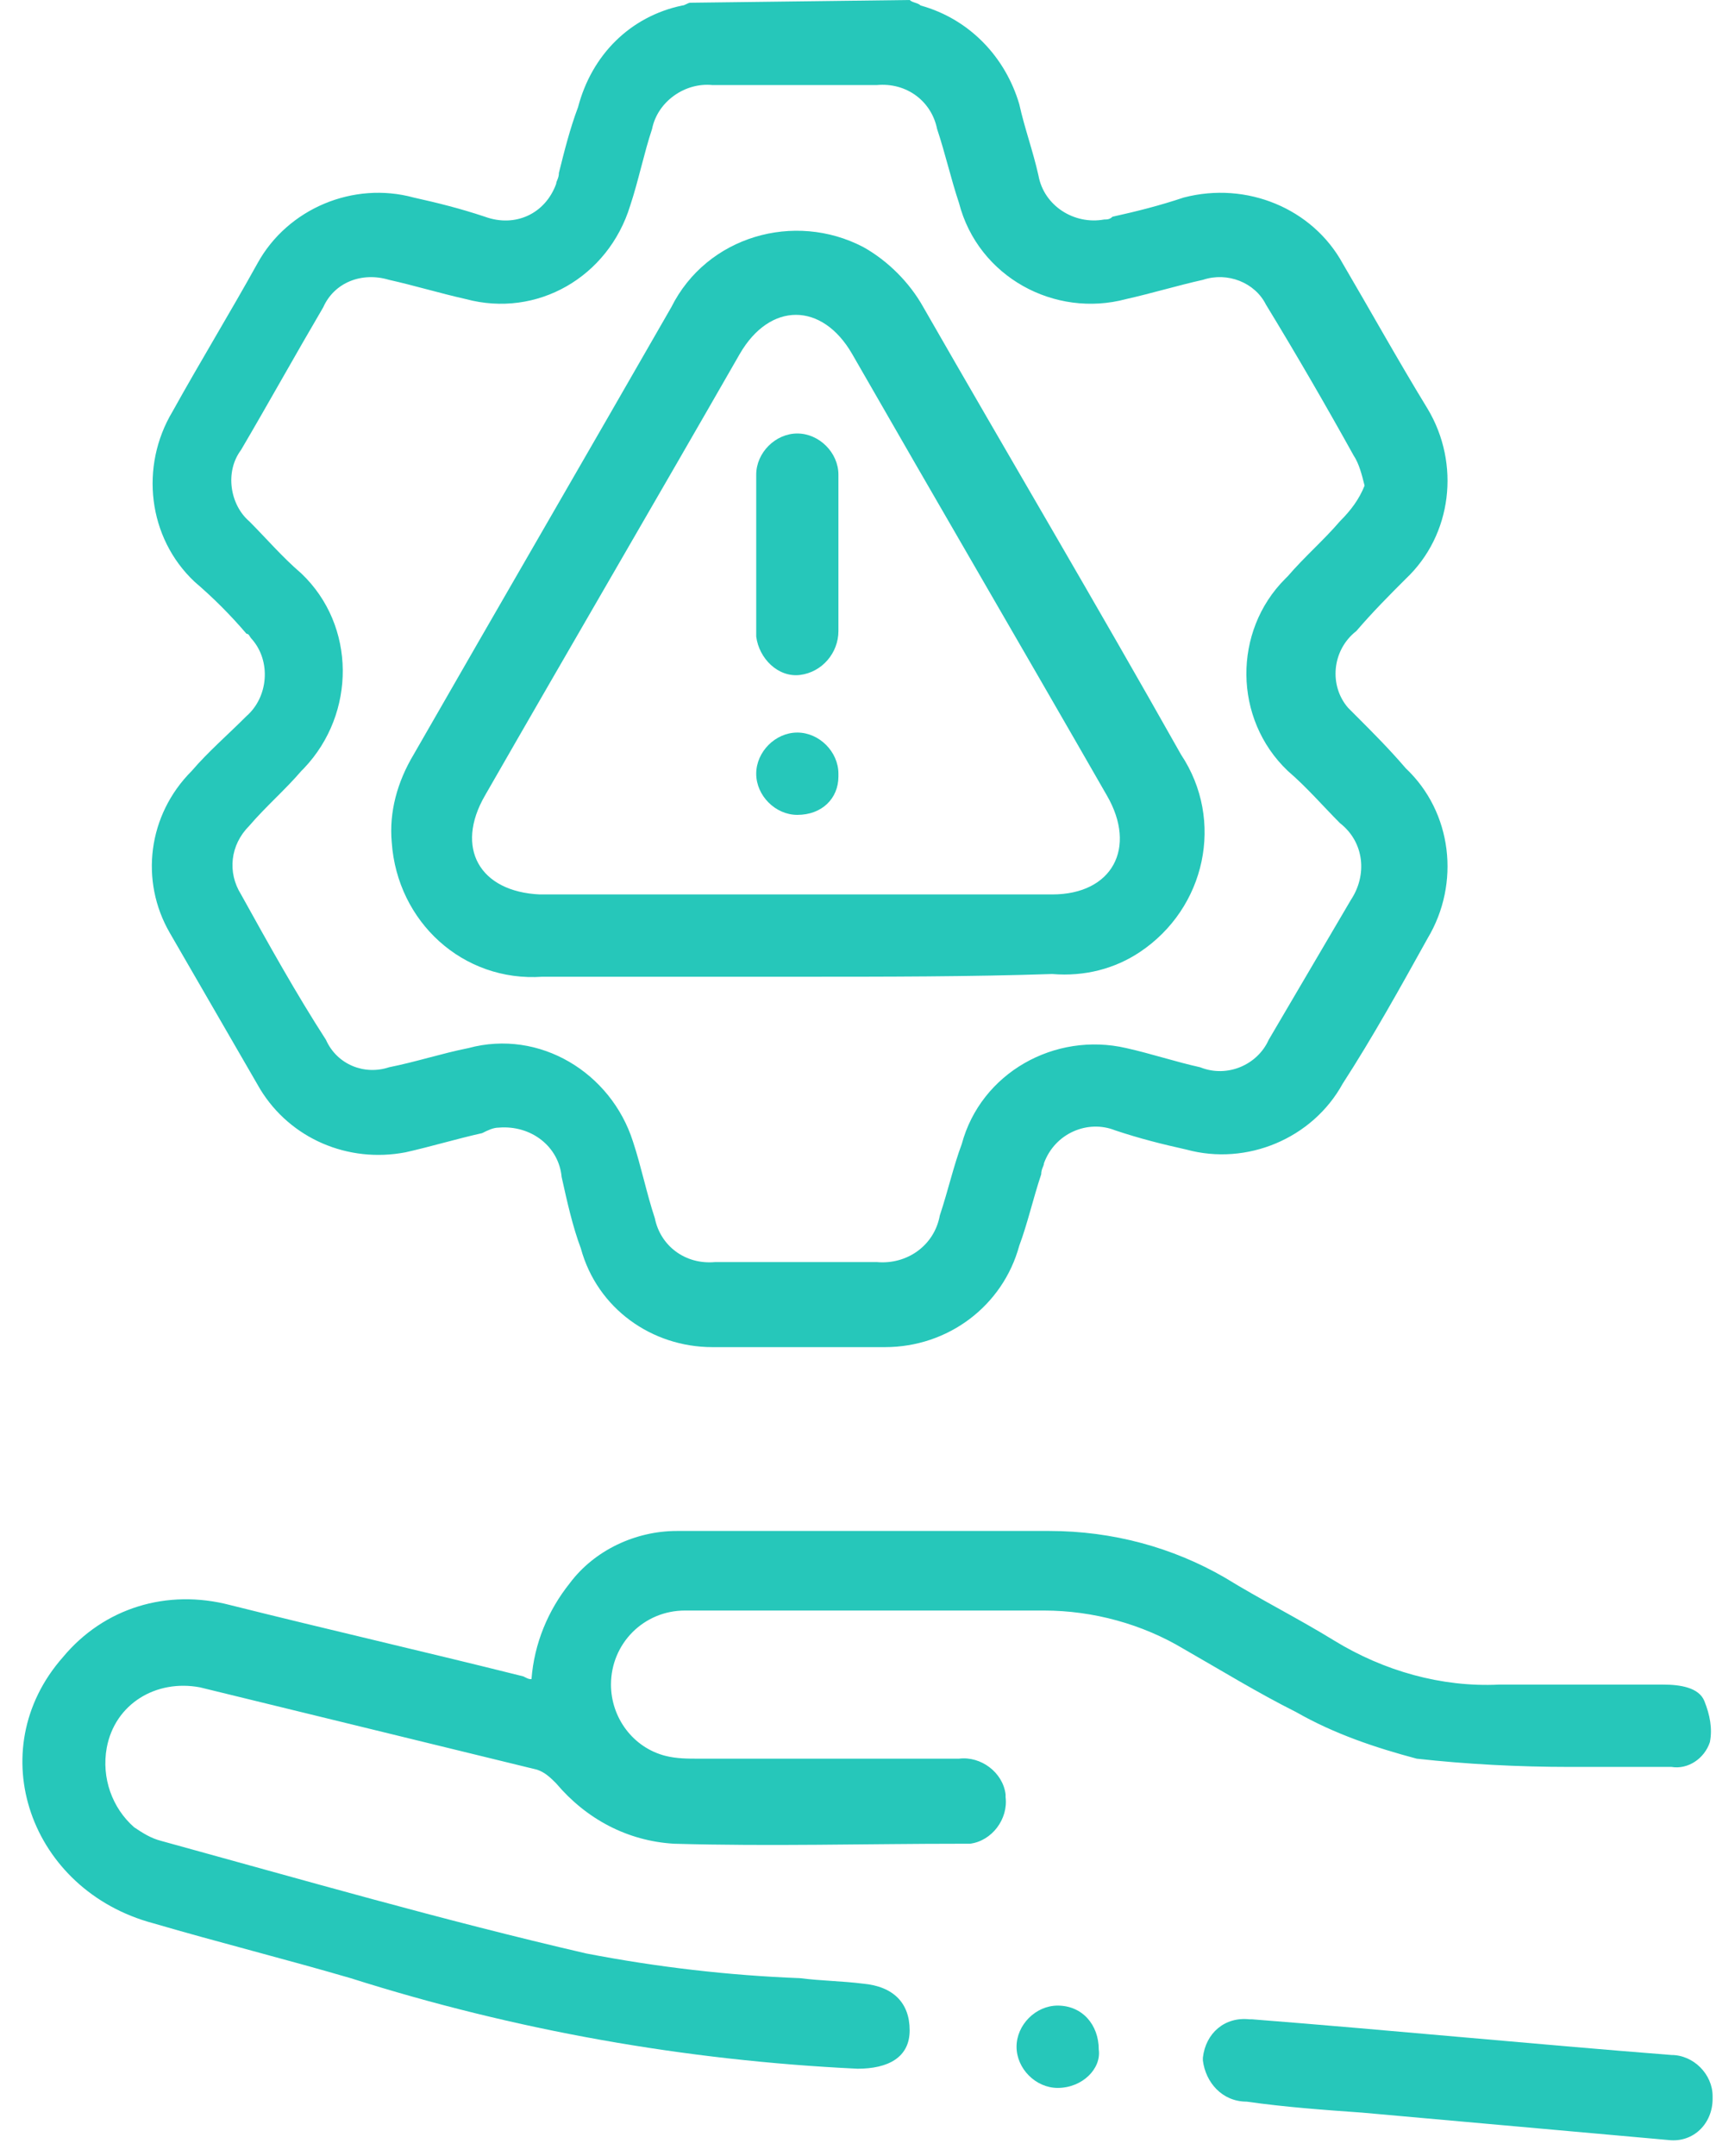 <svg width="66" height="82" viewBox="0 0 66 82" fill="none" xmlns="http://www.w3.org/2000/svg">
<path d="M34.604 0C34.709 0.104 34.917 0.104 35.021 0.209C36.898 0.73 38.253 2.191 38.774 3.965C38.983 4.904 39.295 5.739 39.504 6.678C39.712 7.826 40.859 8.557 42.006 8.348C42.11 8.348 42.214 8.348 42.319 8.243C43.257 8.035 44.091 7.826 45.029 7.513C47.426 6.887 49.928 7.93 51.075 10.017C52.117 11.791 53.16 13.67 54.307 15.548C55.558 17.635 55.245 20.348 53.473 22.017C52.847 22.643 52.222 23.27 51.596 24C50.658 24.73 50.554 26.087 51.284 26.922C51.388 27.026 51.492 27.13 51.596 27.235C52.222 27.861 52.847 28.487 53.473 29.217C55.245 30.887 55.558 33.6 54.307 35.687C53.264 37.565 52.222 39.444 51.075 41.217C49.928 43.304 47.426 44.348 45.133 43.722C44.195 43.513 43.361 43.304 42.423 42.991C41.38 42.574 40.129 43.096 39.712 44.243C39.712 44.348 39.608 44.452 39.608 44.661C39.295 45.6 39.087 46.539 38.774 47.374C38.149 49.67 36.064 51.235 33.666 51.235C31.477 51.235 29.288 51.235 27.099 51.235C24.805 51.235 22.721 49.774 22.095 47.478C21.782 46.644 21.574 45.704 21.365 44.765C21.261 43.617 20.219 42.783 18.968 42.887C18.759 42.887 18.551 42.991 18.342 43.096C17.404 43.304 16.362 43.617 15.423 43.826C13.234 44.243 11.045 43.304 9.898 41.426C8.752 39.444 7.605 37.461 6.458 35.478C5.312 33.496 5.624 30.991 7.292 29.322C7.918 28.591 8.647 27.965 9.377 27.235C10.211 26.504 10.315 25.148 9.586 24.313C9.481 24.209 9.481 24.104 9.377 24.104C8.752 23.374 8.126 22.748 7.397 22.122C5.624 20.452 5.312 17.739 6.563 15.652C7.605 13.774 8.752 11.896 9.794 10.017C10.941 7.93 13.443 6.887 15.736 7.513C16.674 7.722 17.508 7.93 18.447 8.243C19.593 8.661 20.74 8.139 21.157 6.991C21.157 6.887 21.261 6.783 21.261 6.574C21.47 5.739 21.678 4.904 21.991 4.07C22.512 2.087 23.971 0.626 25.952 0.209C26.056 0.209 26.161 0.104 26.265 0.104L34.604 0ZM51.909 18.47C51.805 18.052 51.7 17.635 51.492 17.322C50.45 15.444 49.303 13.461 48.156 11.583C47.739 10.748 46.697 10.33 45.759 10.643C44.82 10.852 43.778 11.165 42.84 11.374C40.129 12.104 37.211 10.539 36.481 7.722C36.168 6.783 35.96 5.843 35.647 4.904C35.438 3.861 34.5 3.13 33.353 3.235C31.268 3.235 29.184 3.235 27.099 3.235C26.056 3.13 25.014 3.861 24.805 4.904C24.493 5.843 24.284 6.887 23.971 7.826C23.137 10.539 20.427 12.104 17.717 11.374C16.779 11.165 15.736 10.852 14.798 10.643C13.755 10.33 12.713 10.748 12.296 11.687C11.254 13.461 10.211 15.339 9.169 17.113C8.543 17.948 8.752 19.2 9.481 19.826C10.107 20.452 10.732 21.183 11.462 21.809C13.547 23.791 13.547 27.13 11.566 29.217L11.462 29.322C10.836 30.052 10.107 30.678 9.481 31.409C8.752 32.139 8.647 33.183 9.169 34.017C10.211 35.896 11.254 37.774 12.4 39.548C12.817 40.487 13.86 40.904 14.798 40.591C15.84 40.383 16.779 40.07 17.821 39.861C20.531 39.13 23.242 40.8 24.076 43.409C24.389 44.348 24.597 45.391 24.91 46.331C25.118 47.374 26.056 48.104 27.203 48C29.288 48 31.268 48 33.353 48C34.5 48.104 35.543 47.374 35.751 46.226C36.064 45.287 36.272 44.348 36.585 43.513C37.315 40.8 40.129 39.235 42.84 39.861C43.778 40.07 44.716 40.383 45.654 40.591C46.697 41.009 47.843 40.487 48.261 39.548C49.303 37.774 50.345 36 51.388 34.226C52.013 33.287 51.909 32.035 50.971 31.304C50.345 30.678 49.72 29.948 48.99 29.322C46.905 27.339 46.905 24 48.886 22.017L48.99 21.913C49.616 21.183 50.345 20.556 50.971 19.826C51.388 19.409 51.701 18.991 51.909 18.47Z" fill="#26C7BA"/>
<path d="M20.218 63.861C20.323 62.505 20.844 61.253 21.678 60.209C22.616 58.957 24.18 58.227 25.744 58.227C30.434 58.227 35.23 58.227 39.921 58.227C42.318 58.227 44.612 58.853 46.593 60.001C47.948 60.835 49.407 61.566 50.762 62.401C52.639 63.548 54.828 64.174 57.017 64.07C59.102 64.07 61.187 64.07 63.272 64.07C63.897 64.07 64.627 64.174 64.835 64.696C65.044 65.218 65.148 65.74 65.044 66.261C64.835 66.887 64.21 67.305 63.584 67.201C62.333 67.201 61.083 67.201 59.727 67.201C57.747 67.201 55.766 67.096 53.89 66.887C52.326 66.47 50.762 65.948 49.303 65.114C47.843 64.383 46.488 63.548 45.029 62.714C43.465 61.774 41.589 61.253 39.712 61.253C35.126 61.253 30.643 61.253 26.056 61.253C24.492 61.253 23.242 62.505 23.242 64.07C23.242 65.322 24.076 66.47 25.326 66.783C25.744 66.887 26.16 66.887 26.577 66.887C29.913 66.887 33.145 66.887 36.481 66.887C37.315 66.783 38.149 67.409 38.253 68.244C38.253 68.244 38.253 68.244 38.253 68.348C38.357 69.183 37.732 70.018 36.898 70.122C36.793 70.122 36.689 70.122 36.585 70.122C32.936 70.122 29.288 70.227 25.639 70.122C23.867 70.018 22.303 69.183 21.157 67.827C20.948 67.618 20.74 67.409 20.427 67.305C16.153 66.261 11.879 65.218 7.605 64.174C5.937 63.861 4.373 64.8 4.061 66.47C3.852 67.618 4.269 68.766 5.103 69.496C5.416 69.705 5.728 69.913 6.145 70.018C11.462 71.479 16.883 73.044 22.303 74.296C25.014 74.818 27.724 75.131 30.434 75.235C31.268 75.34 31.998 75.34 32.832 75.444C33.979 75.548 34.604 76.174 34.604 77.218C34.604 78.261 33.77 78.679 32.624 78.679C26.056 78.366 19.593 77.218 13.338 75.235C10.836 74.505 8.335 73.879 5.833 73.148C1.142 71.896 -0.735 66.574 2.393 63.027C3.956 61.148 6.354 60.418 8.752 61.044C12.504 61.983 16.153 62.818 19.906 63.757C20.114 63.861 20.114 63.861 20.218 63.861Z" fill="#26C7BA"/>
<path d="M63.48 81.392L51.805 80.348C50.345 80.244 48.886 80.139 47.426 79.931C46.488 79.931 45.863 79.2 45.758 78.366V78.261C45.863 77.322 46.593 76.696 47.531 76.8H47.635C52.952 77.218 58.268 77.74 63.584 78.157C64.418 78.157 65.148 78.887 65.148 79.722V79.826C65.148 80.766 64.418 81.496 63.48 81.392Z" fill="#26C7BA"/>
<path d="M40.234 79.409C39.4 79.409 38.67 78.678 38.67 77.844C38.67 77.009 39.4 76.278 40.234 76.278C41.172 76.278 41.797 77.009 41.797 77.948C41.901 78.678 41.172 79.409 40.234 79.409Z" fill="#26C7BA"/>
<path d="M30.435 37.148C27.203 37.148 23.867 37.148 20.636 37.148C17.612 37.357 15.111 35.061 14.902 32.035C14.798 30.887 15.111 29.74 15.736 28.696C18.968 23.061 22.303 17.322 25.535 11.687C26.89 8.974 30.226 8.035 32.832 9.392C33.77 9.913 34.604 10.748 35.126 11.687C38.357 17.322 41.693 22.957 44.925 28.696C46.593 31.2 45.863 34.54 43.361 36.209C42.423 36.835 41.276 37.148 40.025 37.044C36.898 37.148 33.666 37.148 30.435 37.148ZM30.33 34.018C33.562 34.018 36.794 34.018 40.025 34.018C42.318 34.018 43.257 32.244 42.11 30.261C38.878 24.627 35.647 19.096 32.415 13.461C31.269 11.479 29.288 11.479 28.141 13.461C24.91 19.096 21.678 24.627 18.446 30.261C17.3 32.244 18.238 33.913 20.531 34.018C23.867 34.018 27.099 34.018 30.33 34.018Z" fill="#26C7BA"/>
<path d="M31.894 21.079C31.894 22.018 31.894 23.061 31.894 24C31.894 24.835 31.269 25.566 30.435 25.67C29.601 25.774 28.871 25.044 28.767 24.209V24.105C28.767 22.122 28.767 20.14 28.767 18.052C28.767 17.218 29.496 16.487 30.33 16.487C31.164 16.487 31.894 17.218 31.894 18.052C31.894 18.052 31.894 18.053 31.894 18.157C31.894 19.096 31.894 20.035 31.894 21.079Z" fill="#26C7BA"/>
<path d="M30.33 30.992C29.496 30.992 28.767 30.261 28.767 29.427C28.767 28.592 29.496 27.861 30.33 27.861C31.164 27.861 31.894 28.592 31.894 29.427C31.894 29.427 31.894 29.427 31.894 29.531C31.894 30.366 31.269 30.992 30.33 30.992Z" fill="#26C7BA"/>
</svg>
